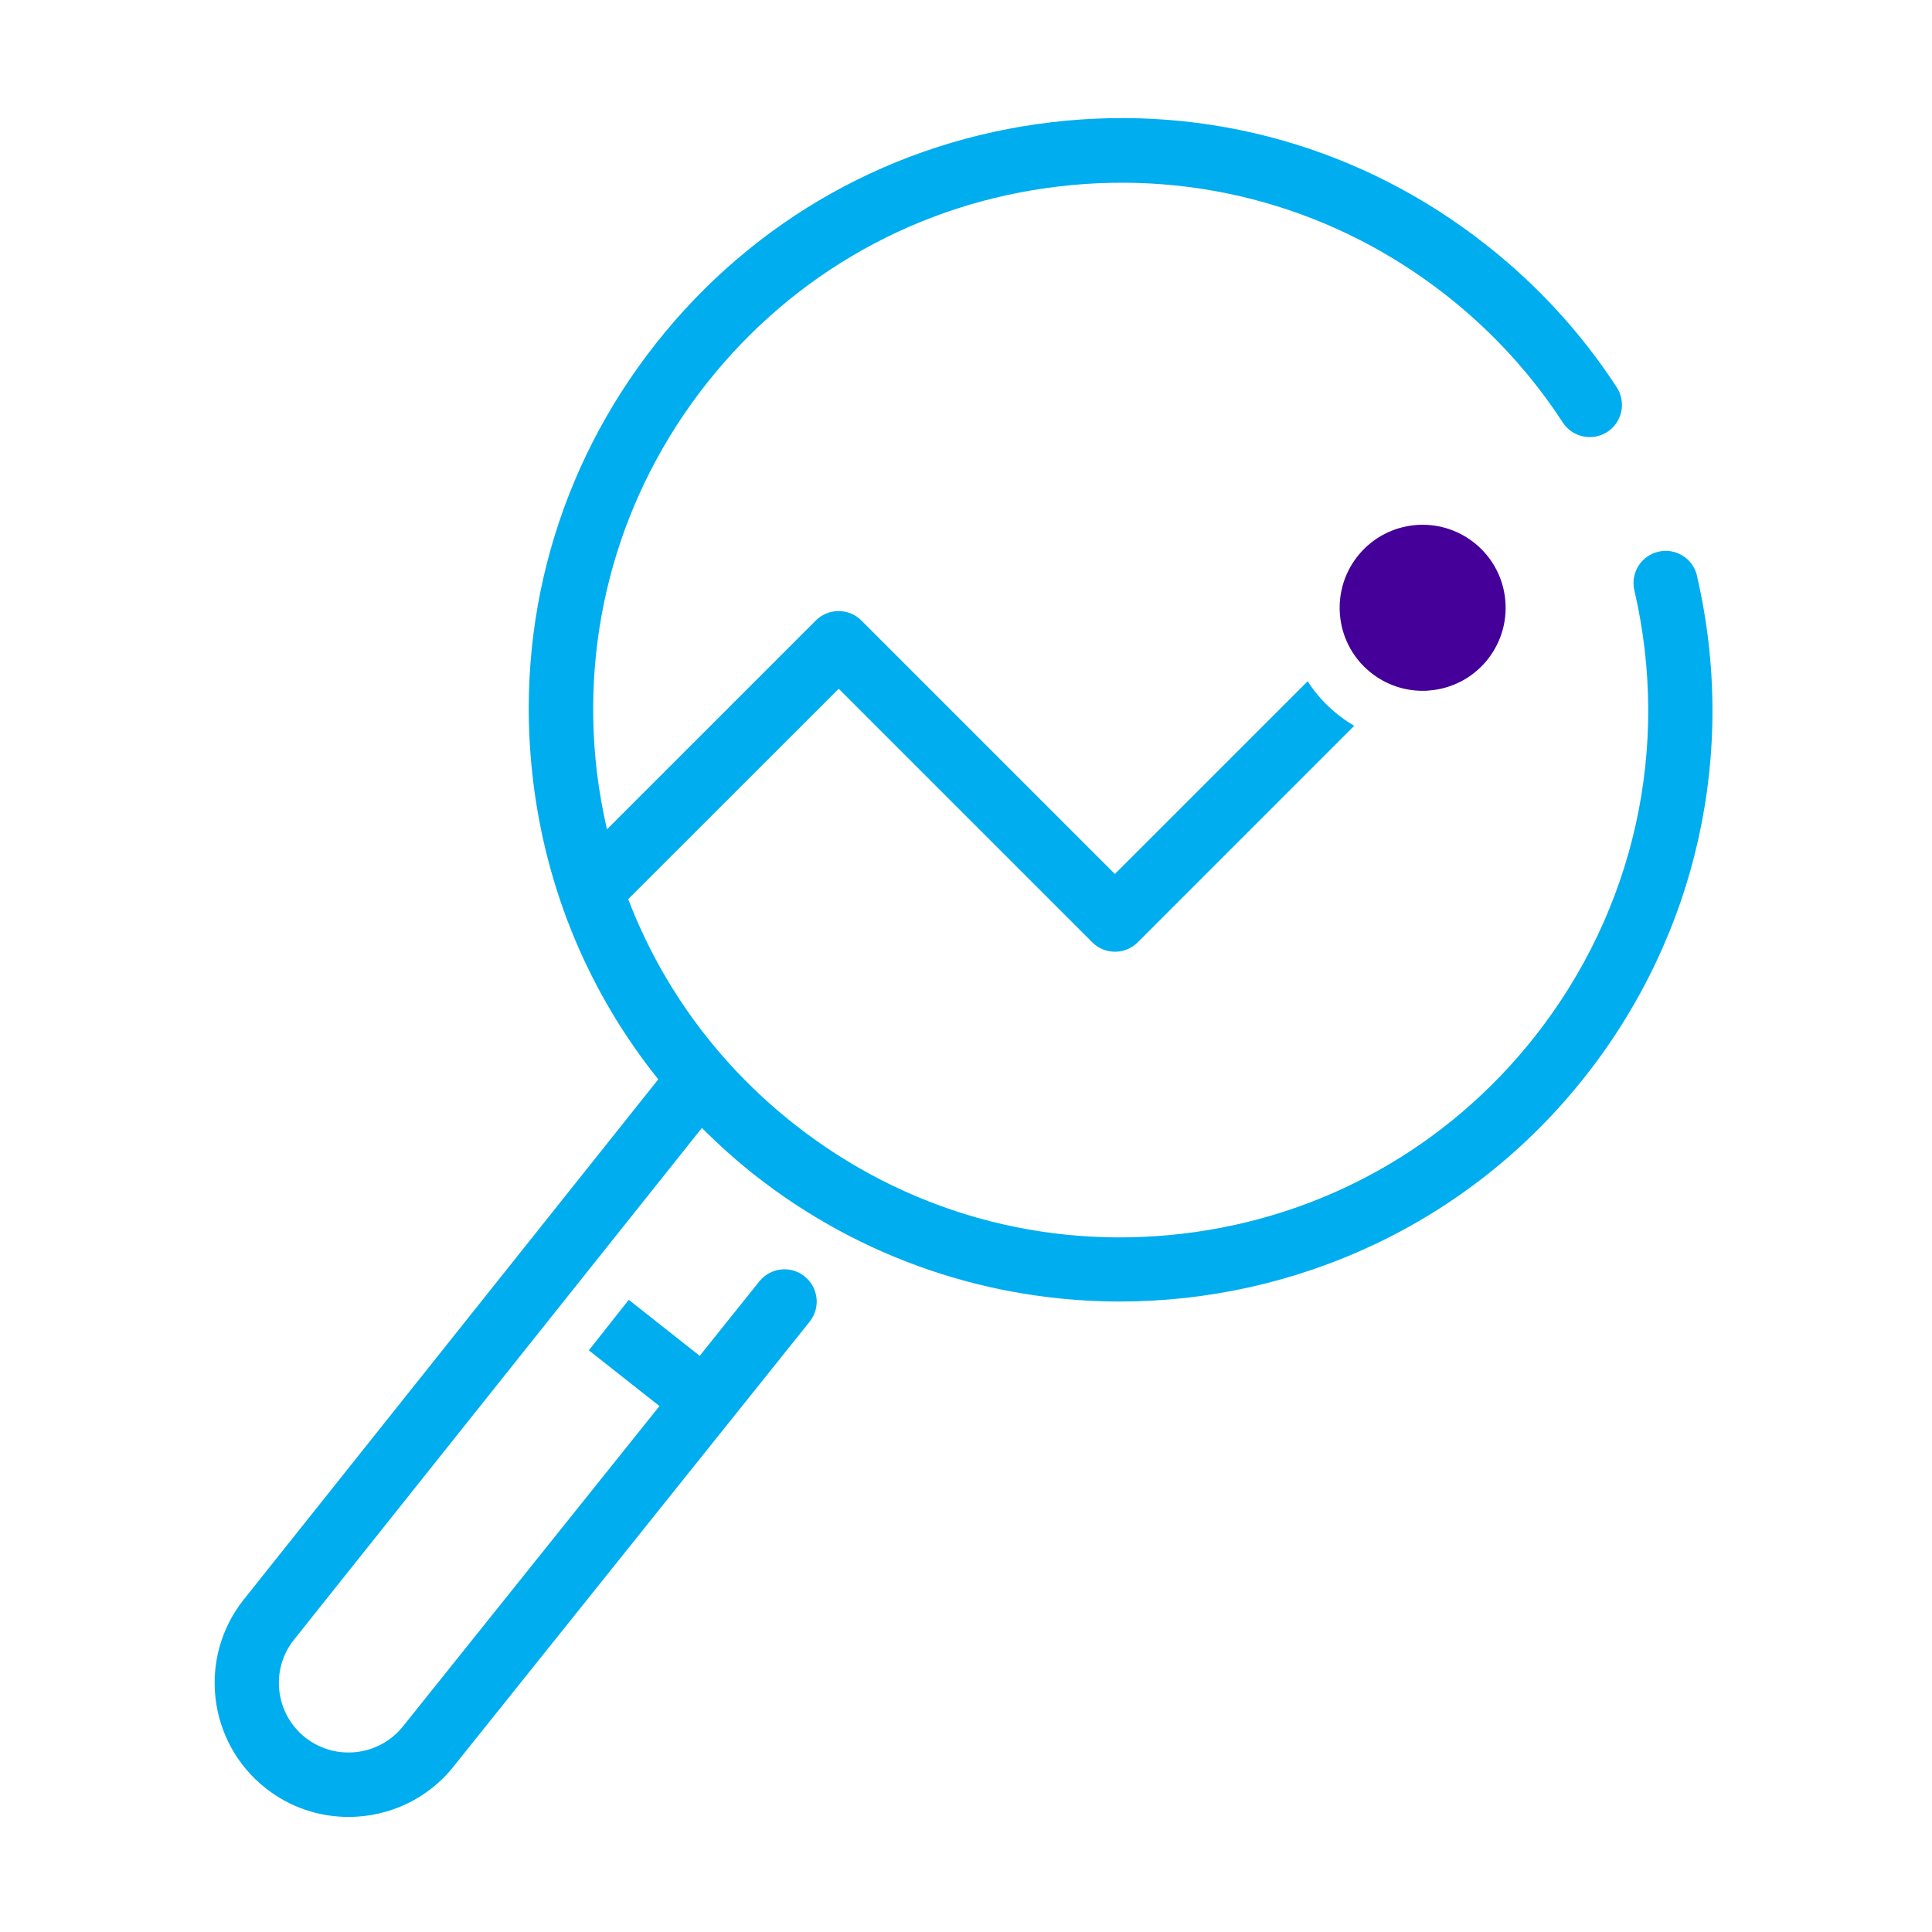 <svg xmlns="http://www.w3.org/2000/svg" width="50" height="50" viewBox="0 0 50 50" fill="none"><path d="M43.919 14.9C43.814 14.453 43.367 14.172 42.919 14.278C42.472 14.38 42.192 14.831 42.297 15.278C43.242 19.344 42.3 23.553 39.719 26.828C37.461 29.689 34.225 31.503 30.603 31.928C26.983 32.355 23.411 31.347 20.55 29.089C18.592 27.544 17.125 25.539 16.258 23.269L21.706 17.825L28.267 24.386C28.431 24.55 28.642 24.631 28.856 24.631C29.069 24.631 29.283 24.55 29.445 24.386L35.047 18.783C34.561 18.5 34.147 18.105 33.842 17.631L28.853 22.619L22.292 16.058C21.967 15.733 21.439 15.733 21.114 16.058L15.708 21.464C15.597 20.975 15.508 20.48 15.447 19.978C15.02 16.358 16.028 12.786 18.286 9.925C20.544 7.064 23.781 5.25 27.403 4.825C31.022 4.397 34.594 5.406 37.456 7.664C38.631 8.592 39.636 9.692 40.444 10.933C40.694 11.319 41.211 11.428 41.597 11.178C41.983 10.928 42.092 10.411 41.842 10.025C40.933 8.631 39.806 7.397 38.486 6.356C35.278 3.817 31.269 2.683 27.208 3.164C23.144 3.644 19.514 5.675 16.978 8.886C14.442 12.097 13.311 16.103 13.792 20.167C14.133 23.053 15.261 25.722 17.036 27.933L6.3 41.406C5.114 42.908 5.372 45.094 6.875 46.278C7.511 46.781 8.269 47.022 9.022 47.022C10.047 47.022 11.064 46.572 11.745 45.708L20.953 34.206C21.242 33.847 21.183 33.322 20.822 33.033C20.464 32.744 19.939 32.803 19.65 33.164L18.108 35.089L16.272 33.639L15.239 34.947L17.067 36.389L10.436 44.669C9.819 45.45 8.683 45.583 7.903 44.969C7.122 44.355 6.989 43.217 7.603 42.442L18.164 29.192C18.589 29.614 19.036 30.019 19.514 30.397C22.32 32.608 25.661 33.683 28.983 33.683C33.514 33.683 38.006 31.686 41.022 27.861C43.919 24.189 44.975 19.464 43.917 14.903L43.919 14.9Z" fill="#00ADEF"></path><path d="M38.958 15.547C38.864 14.428 37.925 13.581 36.819 13.581C36.758 13.581 36.697 13.581 36.636 13.589C35.453 13.689 34.578 14.728 34.678 15.911C34.772 17.031 35.711 17.878 36.817 17.878C36.878 17.878 36.939 17.878 37 17.869C38.183 17.77 39.058 16.731 38.958 15.547Z" fill="#440099"></path></svg>